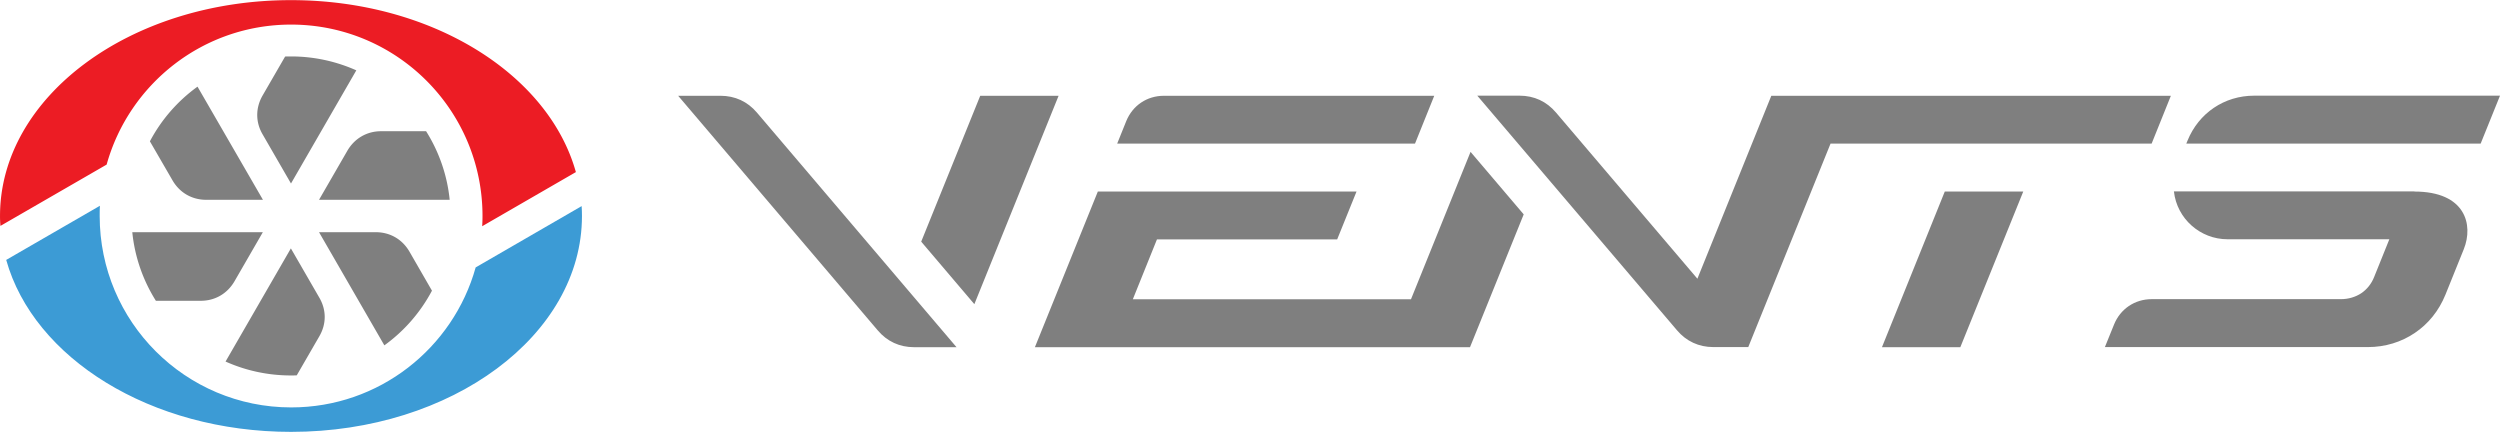 <svg viewBox="-0.001 0 230.001 39.72" xmlns="http://www.w3.org/2000/svg" width="2500" height="432"><g clip-rule="evenodd" fill-rule="evenodd"><path d="M129.81 27.52l5.48-13.56 4.89 5.75-4.94 12.22H95.21L101 17.61h23.8l-1.78 4.4h-16.58l-2.22 5.51zm-45.06-5.3l4.89 5.75L97.39 8.8h-7.21zm45.43-9.02h-27.4l.83-2.06c.59-1.45 1.91-2.34 3.47-2.34h24.87zm98.04 0h-27.08l.11-.27c1.03-2.54 3.39-4.14 6.13-4.14H230zm-6.1 4.41c2.35 0 3.72.76 4.38 1.81.66 1.04.62 2.37.17 3.49l-1.69 4.19c-.6 1.48-1.58 2.69-2.82 3.52-1.24.84-2.72 1.3-4.32 1.3h-24.19l.84-2.07c.58-1.44 1.91-2.34 3.47-2.34h17.41c.7 0 1.34-.2 1.86-.54.52-.35.95-.87 1.2-1.52l1.39-3.45h-14.89c-2.5 0-4.65-1.88-4.93-4.4h22.12zM69.63 10.34L88 31.93h-3.9c-1.34 0-2.49-.53-3.35-1.55L62.39 8.8h3.9c1.33 0 2.48.53 3.34 1.54zM199.72 8.8h-36.76l-6.8 16.83-13.01-15.29c-.87-1.02-2.01-1.55-3.35-1.55h-3.89l18.37 21.58c.86 1.02 2.02 1.55 3.35 1.55h3.21l7.57-18.72h29.54zm-13.58 8.81l-5.79 14.32h-7.21l5.78-14.32z" fill="#7f7f7f"/><path d="M53.51 18.95c.02.3.03.6.03.91 0 10.97-11.98 19.86-26.76 19.86-12.92 0-23.69-6.79-26.21-15.82l8.62-4.98c-.02.31-.02.62-.02.94 0 9.73 7.89 17.61 17.62 17.61 8.09 0 14.9-5.45 16.97-12.88z" fill="#3c9bd5"/><path d="M26.77 0c12.92 0 23.69 6.79 26.21 15.82l-8.62 4.98c.02-.31.03-.62.03-.94 0-9.73-7.89-17.61-17.61-17.61-8.09 0-14.9 5.45-16.97 12.88L.04 20.77a9.37 9.37 0 0 1-.04-.91C0 8.89 11.98 0 26.77 0z" fill="#ec1c24"/><path d="M24.16 8.77l2.07-3.58c.18-.01.36-.01.54-.01 2.14 0 4.17.46 6.01 1.28l-6.01 10.41-2.61-4.52c-.66-1.13-.66-2.43 0-3.58zm5.21 22.17l-2.07 3.58c-.18.01-.36.01-.54.01-2.14 0-4.18-.46-6.01-1.28l6.01-10.41 2.61 4.52c.67 1.14.67 2.44 0 3.58zm8.3-7.8c-.66-1.14-1.79-1.79-3.1-1.79h-5.22l6.01 10.41c1.82-1.31 3.32-3.03 4.38-5.03zm-2.61-11.08c-1.31 0-2.44.66-3.1 1.79l-2.61 4.52h12.02c-.23-2.3-1-4.45-2.17-6.31zm-16.59 15.6c1.32 0 2.44-.66 3.1-1.79l2.61-4.52H12.17c.23 2.3 1 4.45 2.17 6.31zm-2.6-11.08c.66 1.14 1.79 1.79 3.1 1.79h5.22L18.17 7.96a14.641 14.641 0 0 0-4.38 5.03z" fill="#7f7f7f"/></g></svg>